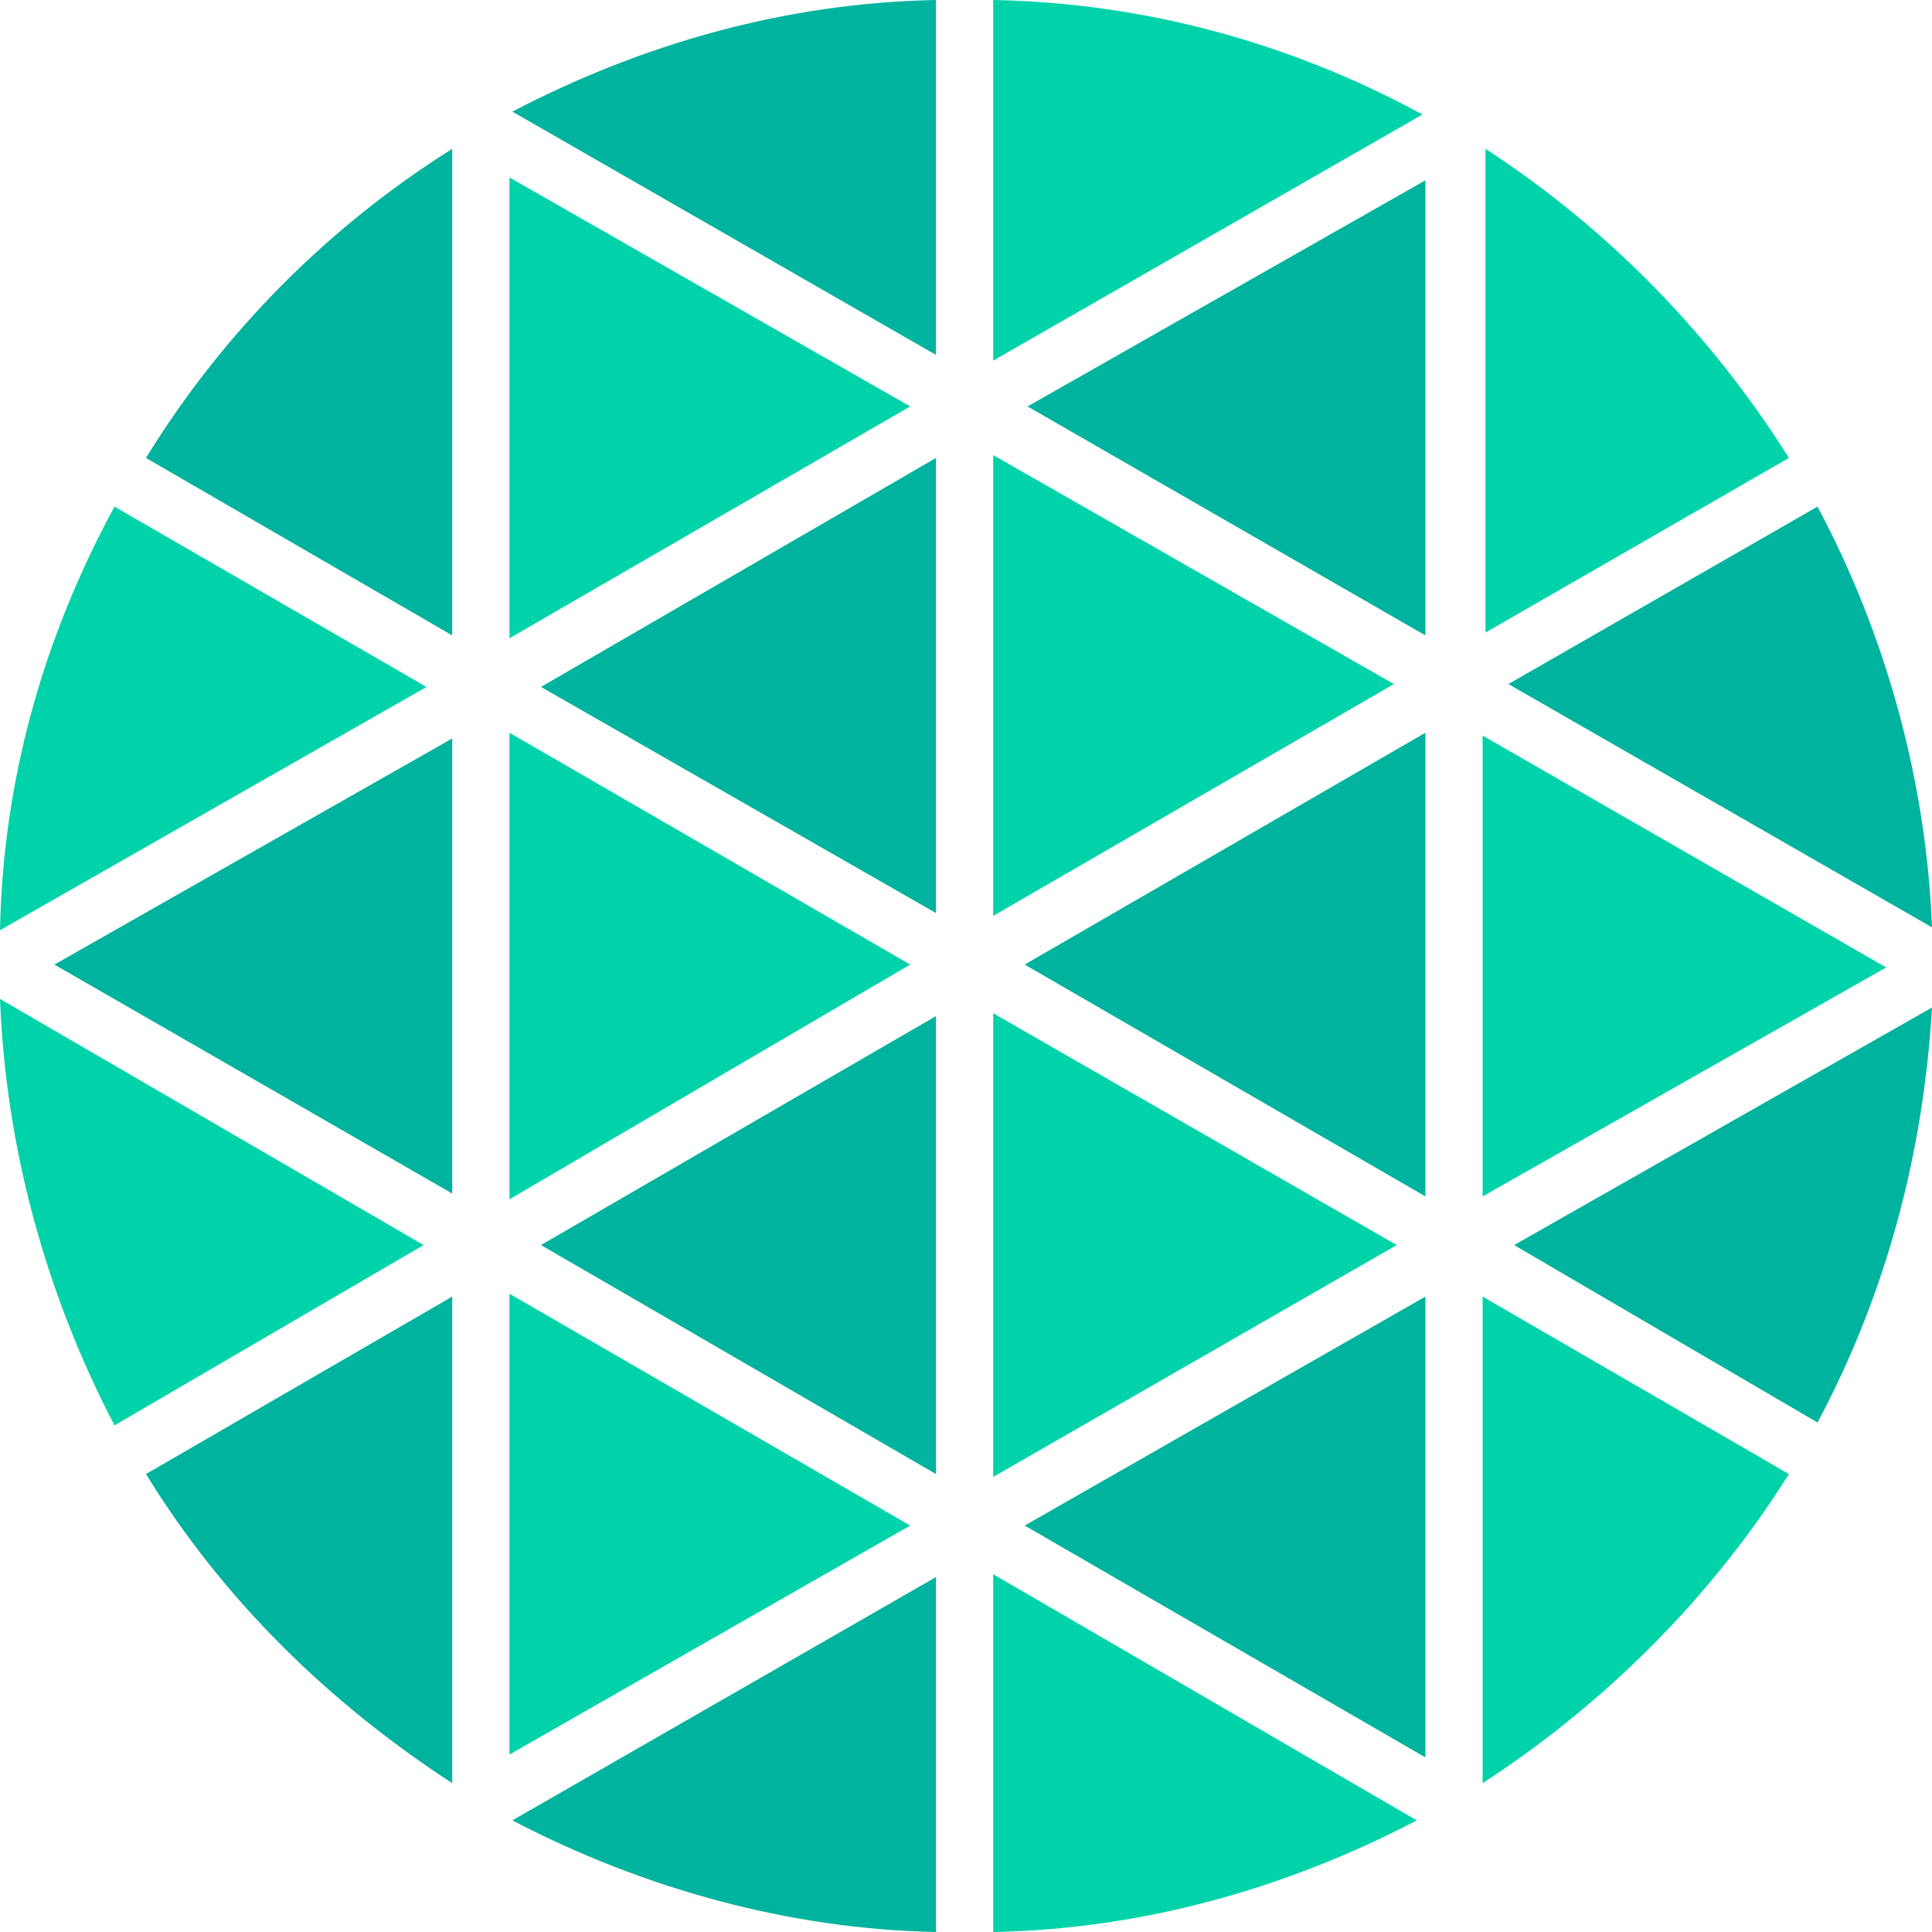 <?xml version="1.0" encoding="utf-8"?>
<!-- Generator: Adobe Illustrator 22.0.1, SVG Export Plug-In . SVG Version: 6.00 Build 0)  -->
<svg version="1.1" id="Layer_1" xmlns="http://www.w3.org/2000/svg" xmlns:xlink="http://www.w3.org/1999/xlink" x="0px" y="0px"
	 viewBox="0 0 67.5 67.5" style="enable-background:new 0 0 67.5 67.5;" xml:space="preserve">
<style type="text/css">
	.st0{fill:#00D3A9;}
	.st1{fill:#00B39F;}
</style>
<title>meshery-logo-light</title>
<polygon class="st0" points="34.7,15.9 34.7,32 48.7,23.9 "/>
<polygon class="st0" points="34.7,35.4 34.7,51.6 48.8,43.5 "/>
<polygon class="st1" points="32.7,31.9 32.7,16 18.9,24 "/>
<path class="st1" d="M5.1,51.5c2.7,4.4,6.4,8,10.7,10.8v-17L5.1,51.5z"/>
<polygon class="st1" points="32.7,51.5 32.7,35.5 18.9,43.5 "/>
<polygon class="st0" points="17.8,61.3 31.8,53.3 17.8,45.2 "/>
<polygon class="st1" points="49.8,61.4 49.8,45.3 35.8,53.3 "/>
<path class="st1" d="M63.5,49.7c2.4-4.5,3.7-9.4,4-14.5l-14.6,8.3L63.5,49.7z"/>
<polygon class="st0" points="51.8,41.8 65.9,33.8 51.8,25.7 "/>
<polygon class="st1" points="49.8,22.2 49.8,6.3 35.9,14.2 "/>
<polygon class="st1" points="49.8,41.8 49.8,25.6 35.8,33.7 "/>
<polygon class="st1" points="33.7,67.5 33.7,67.5 33.7,67.5 "/>
<polygon class="st0" points="17.8,25.6 17.8,41.9 31.8,33.7 "/>
<path class="st1" d="M32.7,0c-5.2,0.1-10.2,1.5-14.8,3.9l14.8,8.5V0z"/>
<polygon class="st0" points="17.8,6.2 17.8,22.3 31.8,14.2 "/>
<path class="st1" d="M15.8,5.2c-4.3,2.7-8,6.4-10.7,10.8l10.7,6.2V5.2z"/>
<path class="st0" d="M49.7,4c-4.6-2.5-9.7-3.9-15-4v12.6L49.7,4z"/>
<path class="st0" d="M0,34.9c0.2,5.2,1.6,10.3,4,14.9l10.8-6.3L0,34.9z"/>
<path class="st0" d="M4,17.7c-2.5,4.6-3.9,9.6-4,14.8L14.9,24L4,17.7z"/>
<path class="st1" d="M17.9,63.6c4.6,2.4,9.7,3.8,14.8,3.9V55.1L17.9,63.6z"/>
<path class="st0" d="M62.5,16c-2.7-4.3-6.3-8-10.6-10.8v16.9L62.5,16z"/>
<path class="st0" d="M51.8,62.3c4.3-2.8,8-6.5,10.7-10.8l-10.7-6.2V62.3z"/>
<path class="st1" d="M67.5,32.4c-0.2-5.1-1.6-10.2-4-14.7l-10.8,6.2L67.5,32.4z"/>
<path class="st0" d="M34.7,67.5c5.2-0.1,10.2-1.5,14.8-3.9L34.7,55V67.5z"/>
<polygon class="st1" points="15.8,41.7 15.8,25.8 1.9,33.7 "/>
</svg>
